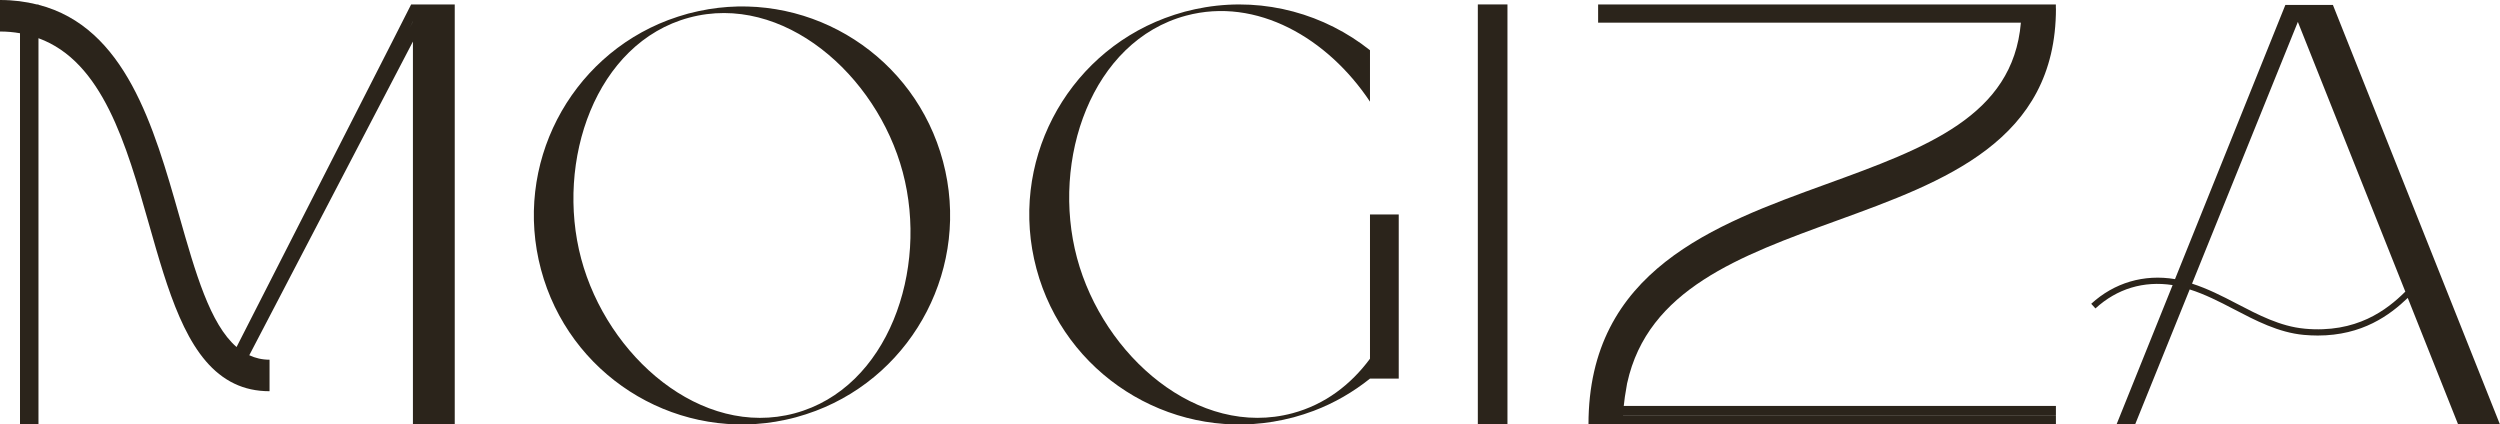 <?xml version="1.0" encoding="UTF-8"?>
<svg id="Camada_1" data-name="Camada 1" xmlns="http://www.w3.org/2000/svg" viewBox="0 0 851.25 144.53">
  <defs>
    <style>
      .cls-1 {
        fill: #2b241b;
        stroke-width: 0px;
      }
    </style>
  </defs>
  <path class="cls-1" d="M554.06,130.42c7.01-31.88,38.32-43.29,71.27-55.26,36.74-13.34,74.72-27.14,74.72-72.28h-.03v-1.36h-155.86v3.06h0v3.14h143.95c-2.71,31.86-32.32,42.65-66.4,55.03-37.89,13.75-80.83,29.35-80.83,81.78h159.16v-3.14h-147.39s0-.02,0-.03h147.39v-3.14h-147.15c.21-2.09.5-4.1.87-6.06l.29-1.74Z"/>
  <path class="cls-1" d="M241.24,3.14c-2.3.4-4.6.87-6.93,1.49-2.32.63-4.55,1.38-6.76,2.19-33.63,12.74-52.87,49.29-43.34,84.95,9.5,35.6,44.36,57.68,79.85,51.82,2.31-.4,4.61-.87,6.93-1.5,2.32-.63,4.55-1.36,6.76-2.19,33.64-12.73,52.85-49.35,43.34-84.95-9.52-35.67-44.36-57.68-79.85-51.81ZM270.62,140.72c-31.86,8.57-63.85-19.36-72.73-52.63-8.88-33.27,4.93-73.51,36.77-82.08,31.85-8.58,63.85,19.35,72.73,52.62,8.87,33.26-4.93,73.51-36.78,82.09Z"/>
  <path class="cls-1" d="M794.35,1.67h-16.18l-37.58,93.37c-10.57-1.77-20.67,1.21-28.53,8.4l1.44,1.58c7.35-6.73,16.42-9.46,26.28-7.95l-19.1,47.44h6.33l18.58-45.96c5.15,1.63,10.13,4.16,14.98,6.7,7.51,3.92,15.26,7.98,23.87,8.78,1.65.14,3.24.22,4.75.22,15.2,0,24.6-6.99,30.65-12.81l17.16,43.09h14.24S794.35,1.67,794.35,1.67ZM784.64,111.9c-8.18-.75-15.75-4.71-23.08-8.53-4.9-2.56-9.92-5.11-15.17-6.79l36.03-89.12,36.59,91.84c-6.27,6.23-16.65,14.27-34.36,12.61Z"/>
  <rect class="cls-1" x="503.2" y="1.51" width="10.09" height="143.02"/>
  <path class="cls-1" d="M466.48,122.15c-6.55,8.86-15.37,15.6-26.37,18.55-32.14,8.62-64.43-19.45-73.39-52.88-8.96-33.43,4.98-73.87,37.12-82.49,24.09-6.46,48.28,7.7,62.64,29.28v-17.51c-15.38-12.22-35.58-18-56.01-14.64-2.34.4-4.65.87-7,1.5-2.35.63-4.59,1.38-6.81,2.2-33.96,12.8-53.35,49.53-43.74,85.37,9.59,35.77,44.77,57.96,80.57,52.06,2.34-.4,4.65-.87,7-1.5,2.35-.63,4.59-1.38,6.81-2.2,7.09-2.67,13.5-6.44,19.19-10.98h0s9.78,0,9.78,0v-55.88h-9.79s0,49.13,0,49.13Z"/>
  <path class="cls-1" d="M133.54,14.23l-52.99,103.93c-9.02-7.79-13.99-25.24-19.52-44.67C52.39,43.14,42.73,9.26,13.1,1.63v-.11h-.52C8.73.56,4.58,0,0,0v10.73c2.41,0,4.67.21,6.81.59v133.21h3.14s3.15,0,3.15,0V13.01c21.8,7.94,29.87,36.04,37.66,63.43,6.38,22.46,12.51,43.97,26.32,52.68.88.57,1.8,1.07,2.75,1.52,3.49,1.67,7.44,2.57,11.95,2.57v-10.73c-2.53,0-4.81-.54-6.9-1.52l12.16-23.3.98-1.89L140.6,14.15v130.39h14.24V1.52h-14.85l-6.45,12.71ZM140.6,7.35l-1.13,2.17,1.13-2.22v.05Z"/>
</svg>